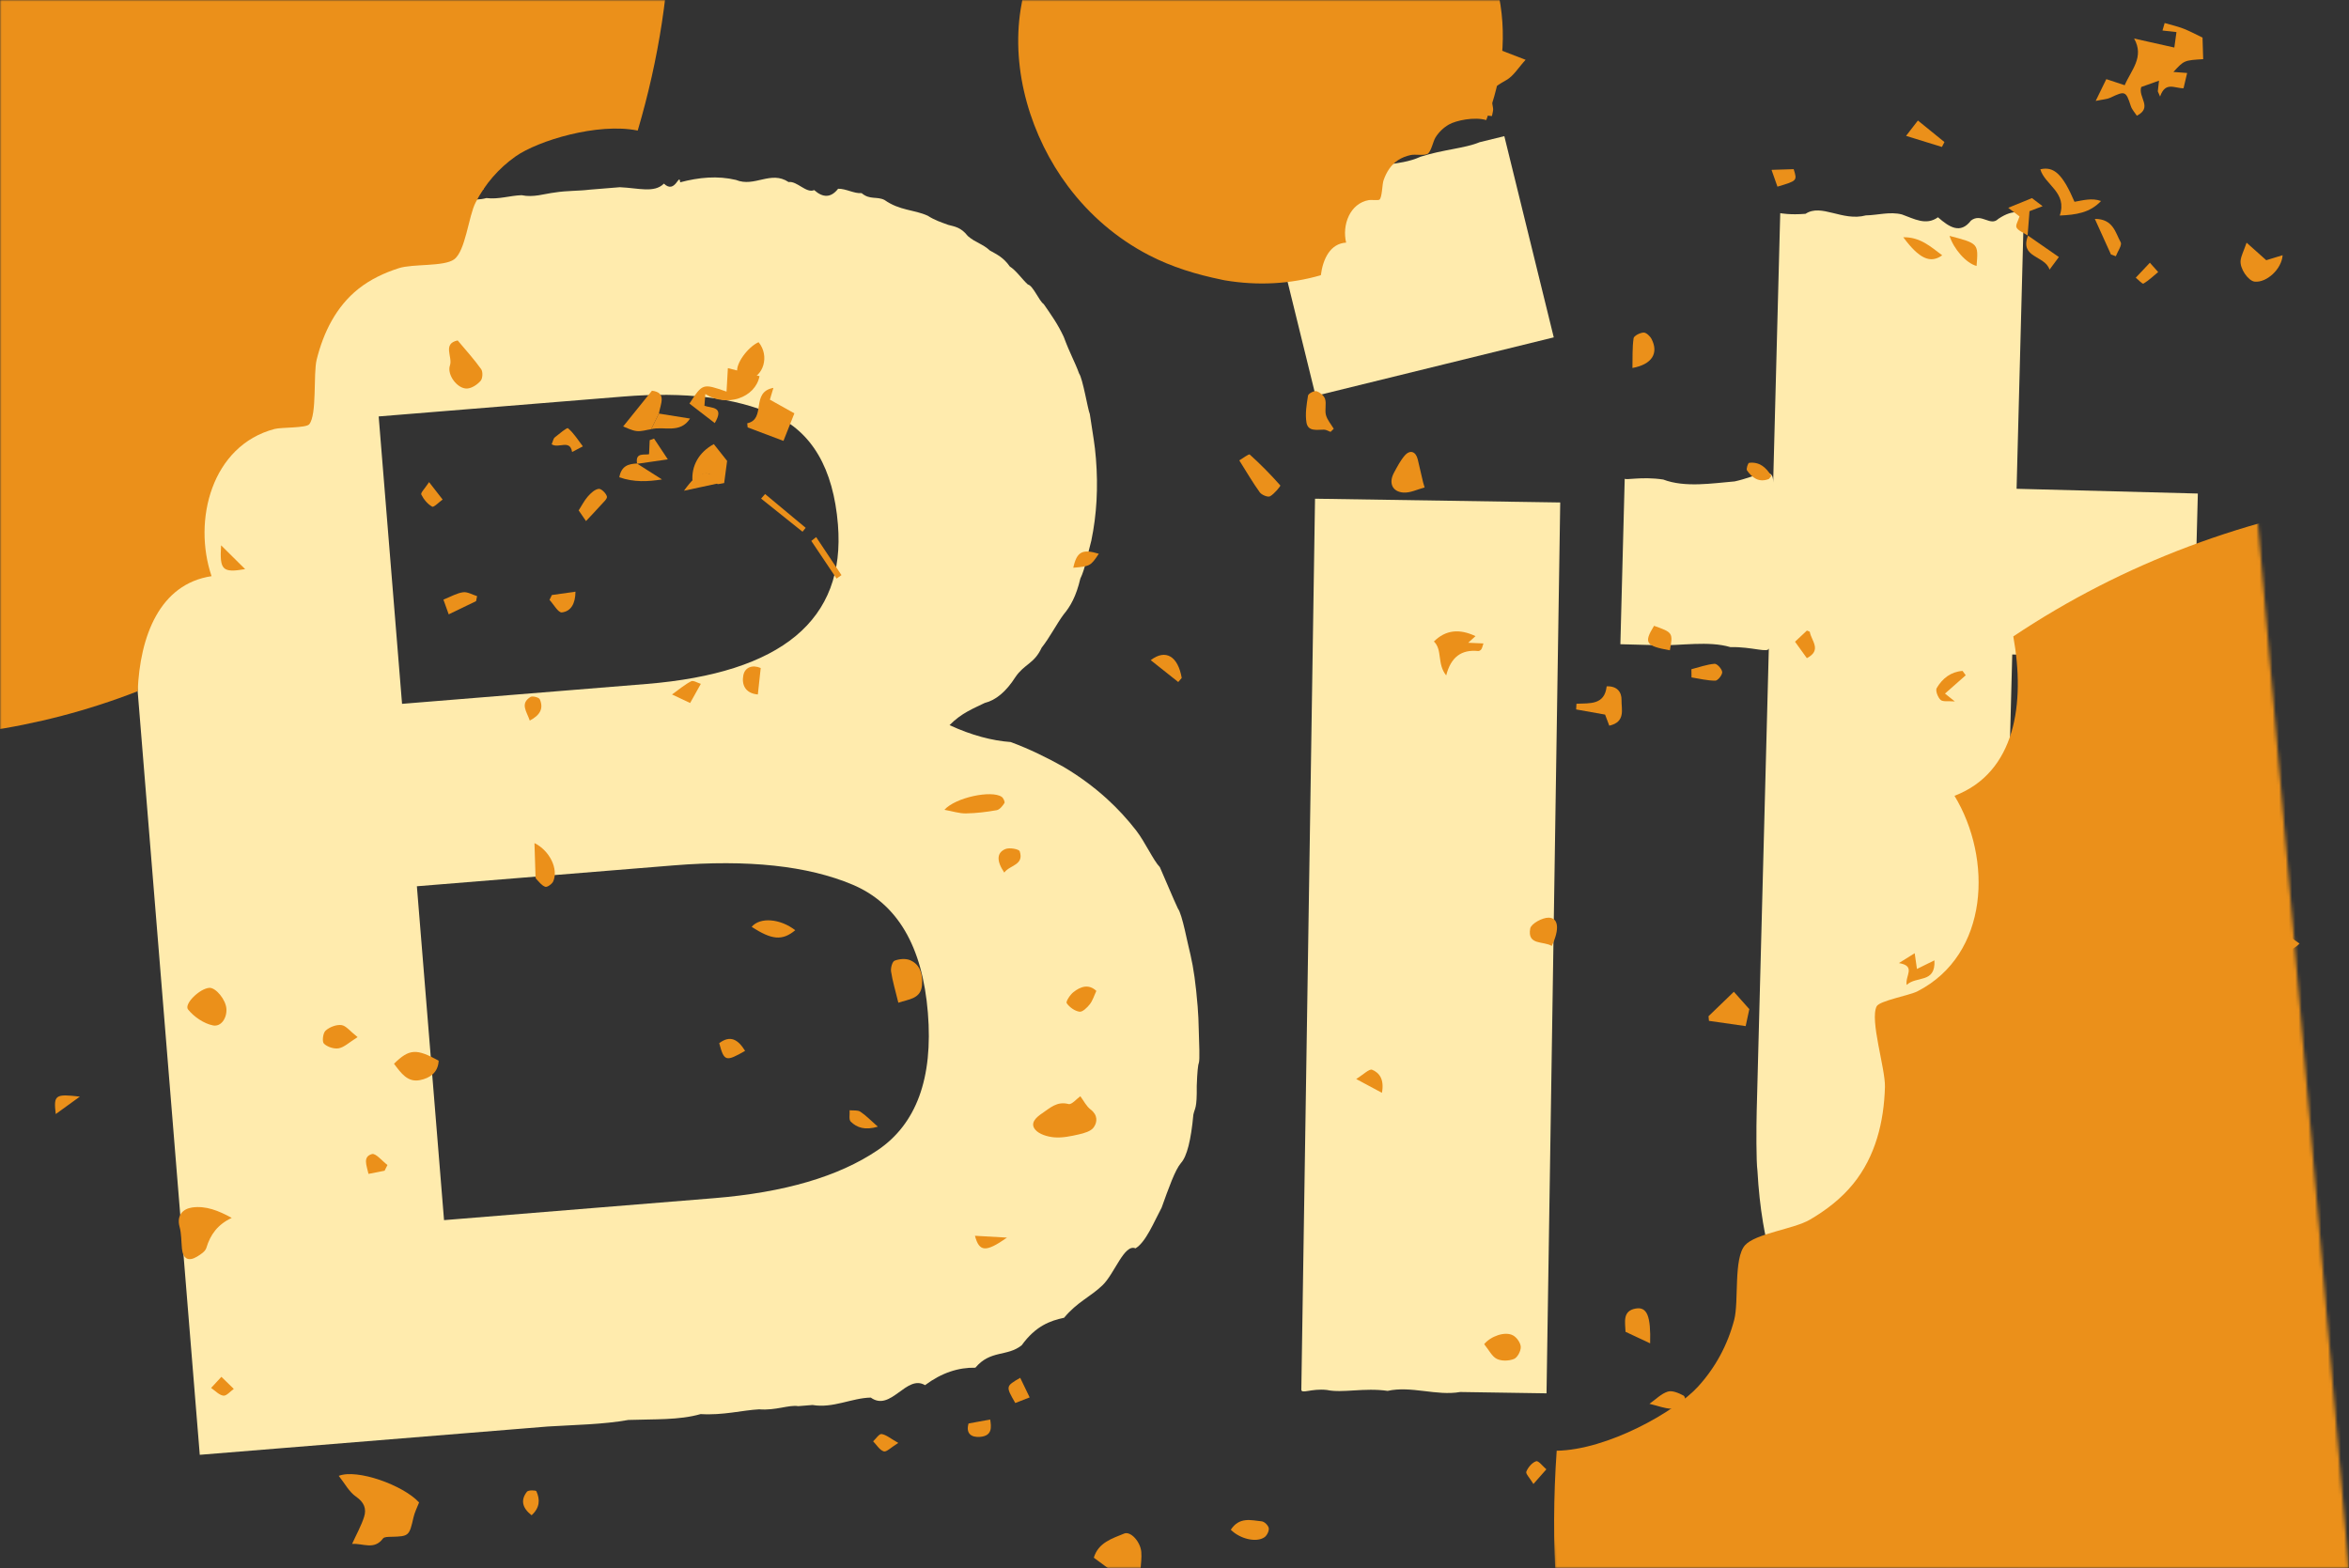 <?xml version="1.0" encoding="UTF-8"?> <svg xmlns="http://www.w3.org/2000/svg" width="722" height="482" viewBox="0 0 722 482" fill="none"><rect x="0" y="0" width="722" height="482" fill="#333333" stroke="none"/><g clip-path="url(#clip0_51_9442)"><mask id="mask0_51_9442" style="mask-type:luminance" maskUnits="userSpaceOnUse" x="0" y="0" width="722" height="482"><path d="M722 0H0V482H722V0Z" fill="white"></path></mask><g mask="url(#mask0_51_9442)"><path d="M128.135 272.439L136.481 375.072L219.539 368.318C241.048 366.569 257.781 361.664 269.731 353.586C281.672 345.517 286.834 331.427 285.199 311.323C283.536 290.873 275.811 277.739 262.026 271.937C248.241 266.135 229.883 264.166 206.962 266.03L128.135 272.439ZM116.392 128.013L123.575 216.362L198.699 210.254C240.31 206.869 259.934 190.546 257.554 161.267C256.148 143.991 249.549 132.721 237.764 127.463C225.971 122.215 210.559 120.356 191.514 121.905L116.392 128.013ZM30.773 70.539C30.773 70.539 36.233 70.096 45.242 69.363C49.747 68.997 55.139 68.558 61.178 68.067C67.029 65.248 73.78 65.47 81.005 66.455C84.338 63.506 88.041 63.841 91.706 62.828C95.678 65.565 99.618 67.041 103.288 64.643C106.845 60.857 110.562 58.525 114.903 63.686C118.994 65.796 122.995 66.617 126.595 62.748C130.826 66.616 134.262 60.927 138.162 61.512C141.958 60.838 145.849 61.909 149.493 60.886C153.259 61.358 156.806 60.099 160.341 60.004C163.946 60.781 167.283 59.565 170.548 59.174C174.268 58.574 177.87 58.733 181.201 58.307C184.544 58.035 187.663 57.782 190.516 57.55C196.279 57.799 201.078 59.424 204.066 56.448C207.573 59.853 208.796 52.828 209.058 56.042C214.848 54.505 220.541 53.968 226.206 55.307C229.081 56.494 231.753 55.739 234.393 55.147C237.033 54.555 239.642 54.127 242.39 55.966C244.955 55.559 247.831 59.518 250.251 58.433C252.956 60.849 255.419 60.839 257.608 58.021C260.023 57.968 262.526 59.563 264.839 59.369C267.342 61.52 269.526 60.289 271.861 61.47C276.609 64.802 280.872 64.374 285.148 66.313C287.32 67.713 289.387 68.362 291.418 69.117C293.43 69.655 295.37 69.848 297.469 72.551C299.895 74.657 302.059 74.946 304.255 77.008C306.383 78.221 308.367 79.054 310.406 81.948C312.302 83.093 314.224 85.94 315.925 87.45C317.529 87.766 319.384 92.549 320.812 93.489C323.112 96.816 325.113 99.597 326.957 103.55C328.907 108.826 330.367 111.181 331.677 114.818C332.82 116.398 334.351 125.853 334.975 127.293C336.104 134.943 336.461 136.213 336.849 140.973C337.207 145.384 337.268 149.69 337.033 153.892C336.797 158.095 336.266 162.194 335.436 166.188C334.539 169.354 333.549 174.91 332.058 177.861C330.771 183.318 329.004 186.409 326.901 188.912C324.819 191.713 322.647 195.974 320.171 199.096C317.85 204.121 314.902 204.013 312.088 208.158C309.293 212.534 306.152 215.228 302.65 216.097C299.217 217.802 295.543 219.14 291.856 222.914C298.705 226.072 304.958 227.684 310.643 228.105C316.469 230.249 321.867 232.939 326.8 235.682C331.747 238.605 336.255 241.926 340.325 245.646C343.581 248.621 346.557 251.851 349.251 255.335C351.946 258.82 354.522 264.55 356.494 266.553C358.712 271.594 360.595 276.201 362.052 279.299C363.4 281.05 365.055 290.279 365.926 293.572C366.851 297.537 367.554 302.476 368.115 309.374C368.308 311.751 368.409 314.01 368.459 316.699C368.603 320.533 368.776 325.757 368.51 326.6C368.229 327.27 367.989 329.467 367.839 333.811C367.918 340.983 367.283 340.385 366.797 342.649C366.087 350.416 364.824 355.515 362.976 357.522C361.142 359.712 359.236 365.139 357.048 371.221C354.719 375.562 352.212 381.839 349.014 383.744C345.542 382.271 342.605 391.505 338.873 395.093C335.14 398.68 331.061 400.248 327.066 405.084C322.751 405.994 318.312 407.619 314.039 413.532C309.578 417.126 304.46 414.881 299.794 420.438C294.668 420.331 289.498 421.941 284.329 425.8C278.567 422.371 273.855 434.097 267.644 429.62C261.805 429.732 256.038 432.978 249.738 431.897C249.738 431.897 248.182 432.023 245.351 432.253C242.464 431.779 238.485 433.651 233.324 433.231C228.218 433.501 222.225 435.124 215.353 434.692C208.672 436.606 201.091 436.211 193.138 436.499C185.275 437.9 176.879 437.985 168.375 438.513C159.886 439.203 151.254 439.905 142.764 440.595C100.315 444.047 61.402 447.211 61.402 447.211C61.402 447.211 61.346 446.519 61.238 445.194C61.13 443.871 60.971 441.913 60.766 439.383C60.851 440.432 59.892 428.634 60.013 430.132C59.907 428.826 59.915 428.918 59.718 426.498C59.715 426.463 59.484 423.629 59.01 417.797C58.39 410.169 58.802 415.243 58.36 409.81C58.144 407.137 58.399 410.287 57.785 402.735C57.232 395.932 56.92 392.087 56.886 391.682C56.378 385.429 56.416 385.891 56.368 385.3C55.993 380.685 55.833 378.716 55.545 375.181C55.247 371.519 55.259 371.661 54.786 365.85C54.564 363.122 54.166 358.224 54.209 358.748C53.912 355.094 53.503 350.07 53.777 353.443C53.212 346.49 53.644 351.806 53.07 344.739C52.676 339.895 52.769 341.044 52.681 339.964C52.478 337.472 52.163 333.593 52.053 332.234C52.096 332.768 51.998 331.556 51.57 326.298C51.625 326.978 51.081 320.29 51.247 322.323C50.967 318.873 50.355 311.356 50.04 307.48C49.469 300.452 49.492 300.743 49.347 298.958C49.166 296.729 48.859 292.957 48.48 288.298C48.401 287.326 48.272 285.731 48.091 283.514C47.911 281.297 47.68 278.458 47.398 275.001C47.188 272.403 47.005 270.155 46.789 267.509C46.262 261.02 46.754 267.066 46.369 262.335C46.1 259.027 46.128 259.38 45.973 257.463C45.954 257.235 45.933 256.968 45.431 250.806C45.181 247.723 44.672 241.467 44.562 240.112C44.273 236.561 43.812 230.896 43.474 226.73C43.371 225.467 43.248 223.954 43.107 222.224C42.928 220.017 42.682 216.988 42.635 216.413C42.662 216.751 42.321 212.557 42.294 212.22C41.898 207.347 42.062 209.367 41.554 203.128C41.558 203.171 40.934 195.491 40.935 195.501C40.23 186.833 40.414 189.097 40.464 189.72C40.142 185.758 40.065 184.811 39.929 183.133C40.117 185.44 39.681 180.092 39.403 176.666C38.954 171.144 38.926 170.797 38.334 163.529C37.9 158.186 37.678 155.455 37.389 151.9C36.647 142.766 36.728 143.778 36.37 139.369C35.407 127.519 35.675 130.819 35.559 129.394C35.52 128.919 35.204 125.037 34.818 120.283C34.853 120.716 34.856 120.749 33.959 109.713C33.579 105.042 33.169 100.001 33.182 100.161C32.57 92.633 32.585 92.821 32.634 93.422C32.394 90.465 32.176 87.79 32.089 86.724C31.957 85.094 31.611 80.843 31.631 81.086C31.355 77.697 31.141 75.059 30.995 73.27C30.85 71.481 30.773 70.539 30.773 70.539Z" fill="#FFEBAD"></path><path d="M479.557 154.462L478.465 225.461C478.341 233.574 478.21 242.094 478.075 250.858C477.934 260.001 477.844 265.92 477.662 277.715C477.465 290.51 477.379 296.087 477.242 305.06C477.127 312.515 476.972 322.588 476.828 331.917C476.694 340.68 476.563 349.2 476.438 357.314C475.815 397.884 475.347 428.312 475.347 428.312C475.347 428.312 472.332 428.266 467.509 428.192C462.686 428.118 456.054 428.016 448.819 427.905C441.563 429.19 433.773 425.935 426.512 427.561C419.292 426.505 412.631 428.325 407.822 427.275C403.006 426.756 399.962 428.625 399.984 427.154C399.964 428.453 399.979 427.535 400.028 424.314C400.049 422.955 400.085 420.636 400.152 416.27C400.218 411.961 400.273 408.421 400.345 403.73C400.389 400.812 400.515 392.681 400.596 387.404C400.662 383.068 400.783 375.246 400.894 368.002C401 361.101 401.112 353.806 401.229 346.234C401.694 315.949 402.228 281.247 402.713 249.699C402.847 240.935 402.979 232.416 403.103 224.302C403.237 215.585 403.254 214.475 403.457 201.339C403.546 195.484 403.737 183.096 403.757 181.784C403.797 179.178 403.925 170.83 403.99 166.611C404.12 158.173 404.195 153.304 404.195 153.304L479.557 154.462ZM462.376 41.853L477.572 103.707L404.378 121.69C404.378 121.69 403.428 117.824 402.004 112.025C400.579 106.226 398.679 98.495 396.78 90.763C395.163 84.182 392.924 75.07 391.556 69.501C390.187 63.929 389.611 61.584 389.182 59.836C389.08 59.423 392.208 59.519 396.794 57.966C401.371 56.38 408.222 56.467 414.946 53.506C421.52 49.937 429.925 51.294 436.611 48.183C443.516 45.959 450.261 45.615 454.763 43.723C459.448 42.572 462.376 41.853 462.376 41.853Z" fill="#FFEBAD"></path><path d="M675.54 151.714L674.205 202.651L618.493 201.192C618.493 201.192 618.281 209.25 617.965 221.337C617.806 227.381 617.621 234.432 617.423 241.987C617.177 251.402 616.982 258.85 616.803 265.659C616.608 273.128 616.359 282.629 616.183 289.331C615.97 297.457 615.826 302.928 615.642 309.981C615.484 316.025 615.351 321.061 615.259 324.586C615.167 328.112 615.114 330.126 615.114 330.126C614.901 338.268 614.919 344.192 615.179 347.915C615.43 351.639 616.573 355.477 618.594 359.421C620.614 363.373 623.813 366.02 628.208 367.372C632.595 368.731 638.855 369.51 646.996 369.723C656.191 369.964 663.802 369.814 669.84 369.259C669.84 369.259 669.746 372.84 669.605 378.213C669.464 383.585 669.327 388.832 669.089 397.911C668.785 409.529 668.75 410.849 668.573 417.61C668.451 422.27 668.287 428.5 668.338 426.564C665.274 426.398 662.429 421.266 659.388 426.976C656.493 427.097 653.688 427.2 650.972 427.286C645.54 427.458 640.471 427.258 635.742 427.596C631.001 428.452 626.632 428.582 622.651 427.49C616.092 426.564 609.945 425.913 604.194 426.317C598.445 426.577 593.14 426.014 588.297 423.83C583.426 422.782 578.934 423.315 574.963 420.03C570.904 420.14 567.388 415.608 564.192 414.915C561.028 412.992 558.291 410.849 555.983 408.487C549.049 401.407 544.355 390.525 541.894 375.848C541.075 370.955 540.502 365.655 540.179 359.904C539.78 357.053 539.818 346.579 539.952 341.431C539.911 343.004 539.938 341.98 540.057 337.45C540.071 336.887 540.191 332.289 540.339 326.643C540.512 320.089 540.622 315.845 540.757 310.716C540.921 304.462 541.043 299.79 541.264 291.377C541.443 284.552 541.628 277.442 541.815 270.332C542.048 261.444 542.281 252.556 542.499 244.224C542.652 238.402 542.918 228.266 543.096 221.45C543.241 215.922 543.401 209.836 543.518 205.341C543.592 202.522 543.68 199.167 543.678 199.231C543.635 200.884 538.617 198.772 531.848 198.921C525.135 196.931 516.637 198.523 509.877 198.345C503.117 198.168 498.047 198.036 498.047 198.036C498.047 198.036 498.38 185.301 498.714 172.567C498.881 166.2 499.047 159.833 499.173 155.057C499.379 147.187 499.342 148.612 499.382 147.098C499.364 147.758 504.473 146.389 511.212 147.408C517.91 149.967 526.403 148.552 533.182 147.984C539.986 146.537 545.158 142.766 545.013 148.294C545.054 146.734 545.091 145.325 545.238 139.686C545.369 134.71 545.596 126.059 545.776 119.157C546.048 108.792 546.22 102.231 546.418 94.657C546.618 87.052 546.817 79.426 546.956 74.129C547.095 68.832 547.182 65.521 547.182 65.521C547.182 65.521 550.16 66.128 554.963 65.725C559.839 62.467 566.278 68.145 573.517 66.21C577.112 66.157 580.886 64.969 584.604 65.928C588.313 67.25 591.998 69.444 595.662 66.791C599.175 69.863 602.561 72.048 605.817 67.795C609.026 65.343 611.755 69.753 614.215 67.277C619.092 64.011 622.057 65.145 621.996 67.481C621.992 67.635 621.895 71.322 621.77 76.09C621.687 79.291 621.6 82.61 621.511 86.001C621.375 91.169 621.256 95.722 621.233 96.617C621.089 102.073 621.016 104.877 620.906 109.08C620.796 113.283 620.688 117.415 620.591 121.118C620.423 127.529 620.191 136.348 620.053 141.646C619.914 146.943 619.827 150.254 619.827 150.254L675.54 151.714Z" fill="#FFEBAD"></path><path d="M665.296 7.068C667.244 7.636 669.241 8.078 671.128 8.806C673.112 9.572 674.99 10.612 676.978 11.563L677.183 18.232L677.218 18.184C671.316 18.545 671.316 18.545 668.035 22.117C669.439 22.223 670.62 22.313 672.248 22.435C671.835 24.19 671.507 25.583 671.142 27.129C668.417 27.191 665.57 24.93 663.932 29.683C663.7 29.148 663.467 28.614 663.234 28.08C663.332 27.223 663.429 26.366 663.607 24.795C661.507 25.544 659.695 26.191 658.141 26.746C657.109 29.901 661.761 33.029 656.79 35.576C656.174 34.612 655.281 33.682 654.926 32.579C653.448 27.984 653.166 27.863 648.665 30.028C647.665 30.509 646.447 30.536 644.141 31.024C645.576 28.081 646.442 26.306 647.407 24.326C649.584 25.046 651.327 25.622 653.061 26.197C655.015 21.557 659.184 17.578 655.953 11.847C660.507 12.866 664.274 13.709 668.312 14.613C668.49 13.319 668.713 11.709 668.967 9.862C667.42 9.69 666.15 9.548 664.672 9.383C664.937 8.467 665.144 7.75 665.351 7.033L665.296 7.068Z" fill="#EB901A"></path><path d="M128.815 461.857C128.255 463.317 127.471 464.816 127.106 466.41C125.785 472.179 125.717 472.279 120.22 472.418C119.363 472.44 118.105 472.416 117.724 472.929C114.992 476.602 111.565 474.349 108.218 474.607C109.586 471.594 111.02 469.049 111.899 466.326C112.72 463.782 111.917 461.794 109.4 460.053C107.286 458.589 105.96 455.987 104.121 453.684C109.729 451.45 123.93 456.527 128.815 461.857Z" fill="#EB901A"></path><path d="M624.105 470.072C620.845 467.759 618.009 465.748 615.281 463.812C620.679 459.802 628.631 462.644 630.907 470.722C631.947 474.414 631.85 478.264 633.284 481.778C634.196 484.015 633.937 486.17 631.84 487.182C630.392 487.881 628.202 487.945 626.662 487.397C619.829 484.963 618.426 480.246 622.371 474.248C623.077 473.174 623.386 471.841 624.105 470.072Z" fill="#EB901A"></path><path d="M662.586 315.955C664.611 313.945 667.168 311.018 670.165 308.645C671.209 307.818 673.892 307.68 674.828 308.447C675.981 309.392 676.563 311.612 676.554 313.277C676.538 316.579 672.746 319.323 674.976 323.201C675.148 323.5 673.015 325.928 671.924 325.949C670.517 325.977 668.732 324.879 667.735 323.726C666.006 321.726 664.758 319.312 662.586 315.955Z" fill="#EB901A"></path><path d="M332.054 336.983C333.081 338.352 333.889 340.052 335.22 341.065C337.431 342.749 337.344 344.905 336.159 346.565C335.3 347.77 333.238 348.342 331.602 348.715C329.128 349.279 326.523 349.834 324.04 349.621C321.982 349.445 319.37 348.686 318.172 347.226C316.587 345.295 318.306 343.581 320.286 342.254C322.793 340.574 324.854 338.453 328.437 339.386C329.409 339.639 330.932 337.772 332.054 336.983Z" fill="#EB901A"></path><path d="M71.228 374.383C66.927 376.4 64.66 379.49 63.425 383.61C63.097 384.704 61.673 385.624 60.555 386.298C57.891 387.902 56.217 386.939 55.919 383.809C55.705 381.567 55.772 379.247 55.19 377.103C54.225 373.543 56.295 371.607 58.955 371.2C63.212 370.548 67.23 372.182 71.228 374.383Z" fill="#EB901A"></path><path d="M459.26 14.663C462.011 15.723 464.891 16.831 468.916 18.381C466.688 20.809 465.23 23.338 463.043 24.588C458.298 27.301 457.889 27.607 458.917 33.281C459.039 33.951 458.726 34.7 458.572 35.676C453.577 35.48 455.297 31.646 454.334 29.216C453.224 26.414 452.03 24.01 454.176 21.283C455.944 19.036 457.661 16.75 459.26 14.663Z" fill="#EB901A"></path><path d="M216.792 121.129C216.698 122.388 216.617 123.467 216.522 124.732C218.636 125.522 222.784 124.867 219.693 130.056C216.968 127.957 214.433 126.002 211.912 124.059C215.964 117.831 215.964 117.831 223.312 120.383C223.443 118.078 223.564 115.948 223.723 113.167C227.084 114.017 230.273 114.824 233.454 115.628C232.136 122.337 223.288 125.284 216.792 121.129Z" fill="#EB901A"></path><path d="M350.579 482.194C347.468 482.773 345.189 483.198 342.716 483.658C340.793 482.236 338.597 480.612 336.201 478.839C337.562 474.225 341.791 472.949 345.527 471.42C347.532 470.599 350.53 473.95 350.794 477.07C350.953 478.945 350.647 480.859 350.579 482.194Z" fill="#EB901A"></path><path d="M229.674 130.12C235.639 128.807 230.59 120.531 237.716 119.233C237.275 120.708 236.965 121.747 236.635 122.853C239.134 124.252 241.713 125.694 244.164 127.065C243.106 129.734 242.106 132.259 240.808 135.533C237.143 134.152 233.471 132.769 229.8 131.384C229.758 130.963 229.716 130.541 229.674 130.12Z" fill="#EB901A"></path><path d="M371.171 47.685C364.369 49.983 359.879 55.267 355.035 60.094C354.723 59.816 354.411 59.538 354.098 59.259C354.617 58.19 354.877 56.807 355.71 56.118C357.367 54.748 357.767 53.473 357.428 51.252C356.498 45.15 360.479 41.942 366.343 43.863C367.997 44.405 369.472 45.495 371.029 46.334C371.077 46.785 371.123 47.235 371.171 47.685Z" fill="#EB901A"></path><path d="M64.324 303.665C66.293 303.514 69.445 307.307 69.594 310.166C69.746 313.083 67.886 315.693 65.488 315.218C62.663 314.659 59.656 312.605 57.808 310.323C56.47 308.674 61.334 303.894 64.324 303.665Z" fill="#EB901A"></path><path d="M140.674 104.648C143.175 107.646 145.717 110.426 147.888 113.472C148.462 114.278 148.372 116.316 147.736 117.053C146.735 118.215 145.047 119.348 143.587 119.434C140.629 119.607 137.291 115.207 138.301 112.309C139.195 109.744 135.895 105.655 140.674 104.648Z" fill="#EB901A"></path><path d="M276.121 308.242C275.19 304.406 274.327 301.562 273.884 298.654C273.719 297.568 274.244 295.602 274.959 295.32C276.379 294.761 278.363 294.585 279.73 295.162C283.009 296.544 283.648 299.801 283.388 302.862C283.031 307.069 279.365 307.128 276.121 308.242Z" fill="#EB901A"></path><path d="M633.092 66.258C635.513 59.117 628.535 56.893 627.123 52.047C631.335 51.043 634.028 53.619 637.629 62.033C638.923 61.807 640.235 61.501 641.564 61.367C642.936 61.23 644.325 61.261 645.787 61.79C642.341 65.44 638.096 66.03 633.092 66.258Z" fill="#EB901A"></path><path d="M690.522 74.601C692.976 76.787 694.622 78.254 696.569 79.988C698.073 79.528 699.798 79.001 701.597 78.451C701.333 82.682 696.712 86.947 693.023 86.577C691.069 86.382 688.37 82.56 688.685 80.047C688.865 78.615 689.599 77.252 690.522 74.601Z" fill="#EB901A"></path><path d="M437.879 149.849C435.688 150.415 433.45 151.576 431.316 151.409C427.873 151.139 426.781 148.377 428.475 145.285C429.475 143.46 430.439 141.546 431.794 140.001C433.43 138.138 435.187 138.792 435.775 141.254C436.337 143.603 436.874 145.959 437.422 148.311C437.575 148.824 437.726 149.337 437.879 149.849Z" fill="#EB901A"></path><path d="M121.104 327.001C125.788 322.376 128.012 322.282 134.831 326.063C134.661 329.699 132.145 331.436 129.064 332.031C125.256 332.767 123.31 329.92 121.104 327.001Z" fill="#EB901A"></path><path d="M223.49 141.683C223.187 143.953 222.885 146.223 222.582 148.493C221.857 148.596 220.562 148.939 220.49 148.77C218.566 144.168 215.847 144.957 212.861 148.088C212.401 143.19 214.886 138.954 219.406 136.523C220.749 138.22 222.12 139.951 223.49 141.683Z" fill="#EB901A"></path><path d="M698.893 423.017L698.712 417.143C703.135 414.391 704.224 419.427 705.438 420.935C707.556 423.569 705.192 427.001 702.926 428.911C700.513 430.944 697.28 431.621 693.295 428.733C697.275 426.843 700.403 425.358 704.219 423.546C702.125 423.338 700.528 423.18 698.893 423.017Z" fill="#EB901A"></path><path d="M380.91 141.518C382.089 140.84 383.842 139.466 384.128 139.723C387.443 142.706 390.579 145.898 393.535 149.236C393.655 149.371 391.705 151.829 390.367 152.562C389.701 152.926 387.797 152.149 387.211 151.341C385.022 148.318 383.146 145.068 380.91 141.518Z" fill="#EB901A"></path><path d="M290.283 248.935C293.655 245.139 304.811 242.802 307.905 244.967C308.412 245.323 308.946 246.522 308.73 246.858C308.155 247.757 307.266 248.887 306.345 249.052C303.221 249.611 300.032 249.994 296.862 250.046C294.865 250.078 292.856 249.398 290.283 248.935Z" fill="#EB901A"></path><path d="M456.182 413.2C458.128 410.809 462.584 409.112 465.106 410.531C466.24 411.169 467.396 412.837 467.43 414.067C467.463 415.33 466.416 417.312 465.341 417.749C463.798 418.377 461.527 418.445 460.073 417.727C458.566 416.982 457.662 415.016 456.182 413.2Z" fill="#EB901A"></path><path d="M200.145 131.935C198.65 132.155 197.117 132.683 195.669 132.51C194.095 132.321 192.599 131.48 191.537 131.093C194.696 127.171 197.377 123.843 200.389 120.104C205.033 120.665 203.004 124.221 202.52 127.137C201.729 128.737 200.937 130.336 200.145 131.935Z" fill="#EB901A"></path><path d="M408.969 132.766C408.295 132.524 407.623 132.081 406.946 132.075C404.798 132.055 402.025 132.759 401.559 129.865C401.128 127.197 401.6 124.331 402.04 121.612C402.14 120.99 403.919 120.038 404.611 120.253C405.683 120.585 406.977 121.64 407.286 122.658C407.75 124.193 407.13 126.046 407.556 127.604C407.967 129.109 409.12 130.412 409.946 131.804C409.62 132.124 409.295 132.445 408.969 132.766Z" fill="#EB901A"></path><path d="M233.164 105.192C236.626 109.38 234.734 115.988 229.656 116.824C228.752 116.973 226.884 115.545 226.632 114.549C225.961 111.892 229.917 106.609 233.164 105.192Z" fill="#EB901A"></path><path d="M525.139 312.389C527.655 309.961 530.171 307.533 532.928 304.872C534.746 306.915 536.195 308.542 537.682 310.212C537.334 311.826 536.981 313.459 536.555 315.429C532.752 314.885 529.012 314.349 525.27 313.813C525.227 313.339 525.182 312.863 525.139 312.389Z" fill="#EB901A"></path><path d="M416.907 482.398C415.356 485.186 412.399 486.69 414.633 489.388C413.223 490.375 411.689 492.327 410.428 492.164C406.992 491.72 407.179 488.202 406.978 485.787C406.885 484.666 408.886 482.745 410.298 482.283C412.037 481.714 414.152 482.286 416.907 482.398Z" fill="#EB901A"></path><path d="M501.754 113.116C501.825 109.957 501.681 106.929 502.106 103.985C502.216 103.221 504.086 102.276 505.182 102.232C505.989 102.198 507.176 103.326 507.635 104.223C509.841 108.53 507.84 112.009 501.754 113.116Z" fill="#EB901A"></path><path d="M507.191 412.949C504.324 411.603 502.063 410.543 499.629 409.4C499.548 406.506 498.586 402.943 502.808 402.241C506.236 401.671 507.43 404.543 507.191 412.949Z" fill="#EB901A"></path><path d="M164.275 259.16C168.999 261.522 171.688 267.145 170.045 270.936C169.694 271.745 168.198 272.797 167.603 272.601C166.512 272.243 165.668 271.069 164.795 270.164C164.578 269.939 164.6 269.442 164.587 269.067C164.478 265.937 164.387 262.806 164.275 259.16Z" fill="#EB901A"></path><path d="M378.307 470.249C380.925 466.213 384.534 467.323 387.827 467.665C388.651 467.751 389.845 468.938 389.974 469.759C390.11 470.623 389.423 472.013 388.658 472.548C386.197 474.269 381.167 473.103 378.307 470.249Z" fill="#EB901A"></path><path d="M476.955 290.792C474.451 289.203 469.358 290.698 470.338 285.425C470.615 283.938 474.067 282.054 476.027 282.095C479.051 282.157 479.408 285.685 476.955 290.792Z" fill="#EB901A"></path><path d="M109.916 318.812C107.275 320.456 105.81 321.932 104.128 322.245C102.689 322.512 100.609 321.844 99.571 320.821C98.946 320.206 99.261 317.55 100.066 316.823C101.279 315.728 103.364 314.92 104.942 315.112C106.349 315.283 107.572 316.976 109.916 318.812Z" fill="#EB901A"></path><path d="M244.431 285.954C240.496 289.225 237.246 288.972 231.035 284.91C233.594 281.87 239.797 282.353 244.431 285.954Z" fill="#EB901A"></path><path d="M336.983 304.607C336.301 306.052 335.864 307.564 334.965 308.714C334.161 309.742 332.733 311.14 331.785 311C330.328 310.783 328.707 309.62 327.861 308.377C327.538 307.903 328.908 305.787 329.943 304.975C332.129 303.26 334.613 302.381 336.983 304.607Z" fill="#EB901A"></path><path d="M623.344 72.432C626.347 74.516 629.2 76.496 632.824 79.012C632.033 80.081 630.995 81.483 629.957 82.886C628.563 78.456 620.662 79.329 623.344 72.432Z" fill="#EB901A"></path><path d="M627.828 63.385C626.422 63.92 625.259 64.363 623.8 64.918C623.643 66.93 623.471 69.118 623.217 72.376C621.749 71.394 620.307 70.906 619.806 69.932C619.441 69.225 620.319 67.876 620.727 66.531C619.916 65.909 618.687 64.969 617.264 63.879C619.69 62.887 621.73 62.053 624.551 60.9C624.928 61.187 626.189 62.142 627.828 63.385Z" fill="#EB901A"></path><path d="M350.76 64.641C355.232 62.189 358.69 60.292 362.71 58.089C361.347 65.241 357.212 67.768 350.76 64.641Z" fill="#EB901A"></path><path d="M648.836 78.236C647.273 74.782 645.709 71.328 643.883 67.292C649.545 67.272 650.207 71.565 651.819 74.469C652.311 75.354 650.882 77.305 650.333 78.767C649.834 78.591 649.334 78.413 648.836 78.236Z" fill="#EB901A"></path><path d="M506.982 431.534C508.969 430.143 510.625 428.398 512.627 427.784C514.025 427.355 516.021 428.239 517.494 429.019C518.064 429.32 518.285 431.746 518.061 431.846C516.634 432.481 515.022 433.092 513.5 433.028C511.609 432.947 509.746 432.206 506.982 431.534Z" fill="#EB901A"></path><path d="M605.222 485.868C609.015 481.314 609.818 481.184 615.313 484.686C613.597 485.189 612.297 485.572 610.564 486.081L610.71 490.804C606.643 492.144 606.652 488.598 605.218 487.011C605.215 486.629 605.216 486.249 605.222 485.868Z" fill="#EB901A"></path><path d="M607.527 81.758C604.256 80.873 600.515 76.539 599.219 72.511C608.11 74.845 608.11 74.845 607.527 81.758Z" fill="#EB901A"></path><path d="M362.149 209.655C359.368 207.446 356.586 205.236 353.688 202.935C358.317 199.39 362.065 201.767 363.22 208.402C362.863 208.82 362.506 209.238 362.149 209.655Z" fill="#EB901A"></path><path d="M195.906 142.567C198.428 144.172 200.95 145.777 203.472 147.382C199.231 148.044 194.907 148.317 190.352 146.715C191.017 143.086 193.282 142.605 195.814 142.48L195.906 142.567Z" fill="#EB901A"></path><path d="M177.855 156.914C178.78 155.47 179.56 153.899 180.676 152.622C181.571 151.597 182.807 150.436 184.018 150.273C184.798 150.168 186.301 151.639 186.544 152.632C186.716 153.339 185.38 154.473 184.623 155.334C183.357 156.772 182.015 158.143 180.115 160.173C179.333 159.034 178.598 157.966 177.864 156.899L177.855 156.914Z" fill="#EB901A"></path><path d="M585.006 72.934C590.169 72.836 593.393 75.795 596.961 78.478C593.32 81.134 589.826 79.477 585.006 72.934Z" fill="#EB901A"></path><path d="M594.575 295.213C594.987 302.415 588.949 299.924 586.057 302.776C585.475 300.003 589.043 296.956 583.662 296.05C585.661 294.8 586.878 294.04 588.51 293.02C588.763 294.785 588.948 296.086 589.202 297.86C591.122 296.913 592.613 296.179 594.575 295.213Z" fill="#EB901A"></path><path d="M169.557 136.562C170.022 135.479 170.103 134.783 170.491 134.475C171.851 133.398 174.249 131.356 174.587 131.643C176.388 133.171 177.683 135.295 179.154 137.213C178.051 137.791 176.948 138.368 175.845 138.946C175.189 134.898 171.67 138.004 169.557 136.562Z" fill="#EB901A"></path><path d="M8.666 31.399C3.416 25.488 3.443 24.732 8.92 21.751C8.738 23.231 8.6 24.353 8.439 25.662C9.796 26.131 11.247 26.633 13.677 27.472C11.612 29.09 10.24 30.165 8.666 31.399Z" fill="#EB901A"></path><path d="M363.687 21.932C357.921 23.258 355.511 21.566 353.951 14.769C357.651 17.086 361.872 17.559 363.687 21.932Z" fill="#EB901A"></path><path d="M585.857 41.768C587.454 39.698 588.55 38.276 589.498 37.048C592.455 39.448 595.053 41.556 597.651 43.666C597.394 44.169 597.138 44.672 596.881 45.176C593.471 44.122 590.061 43.068 585.857 41.768Z" fill="#EB901A"></path><path d="M604.194 207.58C602.132 209.401 600.07 211.223 597.82 213.209C598.531 213.776 599.318 214.404 600.844 215.621C598.797 215.455 597.166 215.797 596.467 215.144C595.617 214.349 594.825 212.29 595.275 211.518C597.027 208.516 599.675 206.491 603.224 206.24C603.548 206.686 603.871 207.134 604.194 207.58Z" fill="#EB901A"></path><path d="M146.328 184.791C143.685 186.067 141.042 187.344 137.918 188.854C137.31 187.158 136.852 185.881 136.291 184.318C138.554 183.425 140.385 182.332 142.33 182.062C143.684 181.873 145.196 182.815 146.638 183.252C146.534 183.764 146.431 184.278 146.328 184.791Z" fill="#EB901A"></path><path d="M308.682 268.241C306.246 264.67 306.325 262.093 309.054 260.987C310.282 260.49 313.192 261.001 313.423 261.693C314.85 265.977 310.302 265.908 308.682 268.241Z" fill="#EB901A"></path><path d="M233.819 205.349C233.518 208.122 233.242 210.67 232.936 213.483C229 213.134 227.916 210.4 228.481 207.555C228.956 205.156 231.26 204.23 233.819 205.349Z" fill="#EB901A"></path><path d="M222.422 148.234C218.119 149.159 214.541 149.927 210.234 150.852C214.779 144.499 217.311 144 222.422 148.234Z" fill="#EB901A"></path><path d="M605.221 485.868C605.214 486.249 605.214 486.629 605.217 487.011C596.534 489.196 596.533 489.196 598.314 480.295C600.617 482.151 602.919 484.01 605.221 485.868Z" fill="#EB901A"></path><path d="M74.775 127.183C74.962 124.956 75.148 122.728 75.36 120.206C78.927 120.841 81.172 122.422 80.797 125.047C80.618 126.306 77.664 127.169 75.966 128.21C75.57 127.868 75.172 127.526 74.775 127.183Z" fill="#EB901A"></path><path d="M131.88 148.203C133.696 150.537 134.872 152.048 136.048 153.559C134.945 154.345 133.343 156.03 132.836 155.748C131.429 154.965 130.213 153.492 129.487 152.015C129.229 151.488 130.6 150.163 131.88 148.203Z" fill="#EB901A"></path><path d="M169.627 182.911C171.926 182.586 174.224 182.26 176.878 181.885C176.858 185.593 175.456 187.95 172.684 188.257C171.578 188.379 170.17 185.772 168.9 184.407C169.143 183.908 169.385 183.41 169.627 182.911Z" fill="#EB901A"></path><path d="M212.123 216.104C210.01 215.11 208.693 214.489 206.555 213.482C208.86 211.84 210.531 210.389 212.447 209.424C213.13 209.08 214.406 209.917 215.412 210.215C214.331 212.151 213.248 214.089 212.123 216.104Z" fill="#EB901A"></path><path d="M200.145 131.934C200.936 130.334 201.728 128.735 202.519 127.135C205.51 127.614 208.501 128.092 212.094 128.667C208.988 133.452 204.004 130.917 200.145 131.934Z" fill="#EB901A"></path><path d="M424.758 335.937C422.094 334.507 420.049 333.409 416.846 331.69C419.077 330.324 420.858 328.483 421.735 328.842C423.947 329.752 425.538 331.76 424.758 335.937Z" fill="#EB901A"></path><path d="M229.02 323.037C223.08 326.45 222.569 326.283 221.062 320.67C224.499 318.105 226.857 319.553 229.02 323.037Z" fill="#EB901A"></path><path d="M652.341 302.37C646.435 304.193 646.163 303.964 645.234 297.387C649.993 295.523 650.143 299.687 652.341 302.37Z" fill="#EB901A"></path><path d="M659.332 189.321C661.876 194.14 659.696 196.663 657.285 199.116C656.813 199.066 656.341 199.017 655.869 198.968C656.02 196.791 655.905 194.547 656.43 192.465C656.702 191.384 658.106 190.59 659.332 189.321Z" fill="#EB901A"></path><path d="M312.062 431.289C309.094 426.139 309.094 426.139 313.577 423.54C314.445 425.34 315.326 427.168 316.483 429.568C315.227 430.057 313.613 430.686 312.062 431.289Z" fill="#EB901A"></path><path d="M706.799 290.052C704.026 292.829 701.087 293.06 699.555 290.818C699.11 290.168 698.905 288.74 699.302 288.269C699.908 287.547 701.341 286.778 702.055 287.039C703.611 287.607 704.934 288.811 706.799 290.052Z" fill="#EB901A"></path><path d="M269.819 346.343C265.87 347.508 263.416 346.664 261.491 344.802C260.847 344.18 261.229 342.499 261.142 341.302C262.254 341.422 263.595 341.19 264.43 341.735C266.153 342.862 267.605 344.403 269.819 346.343Z" fill="#EB901A"></path><path d="M329.887 174.523C330.978 169.548 332.693 168.694 337.732 170.222C335.251 173.974 335.05 174.091 329.887 174.523Z" fill="#EB901A"></path><path d="M140.959 54.436C142.281 51.938 144.021 50.362 146.494 51.815C148.688 53.103 149.595 55.357 148.587 58.33C145.992 57.006 143.657 55.813 140.959 54.436Z" fill="#EB901A"></path><path d="M195.811 142.481C195.207 138.917 198.162 139.977 199.502 139.617C199.573 138.018 199.634 136.669 199.694 135.321C200.137 135.153 200.581 134.986 201.024 134.819C202.287 136.722 203.551 138.624 205.266 141.208C201.417 141.767 198.66 142.167 195.902 142.567L195.811 142.481Z" fill="#EB901A"></path><path d="M163.391 465.795C160.391 463.442 160.037 461.018 161.974 458.546C162.385 458.022 164.709 458.064 164.872 458.424C166.028 460.981 165.938 463.496 163.391 465.795Z" fill="#EB901A"></path><path d="M24.482 72.453C26.566 71.679 28.603 70.687 30.755 70.231C31.711 70.029 32.897 70.91 33.979 71.3C33.241 72.296 32.598 74.038 31.747 74.148C29.4 74.448 26.967 74.065 24.568 73.952C24.539 73.452 24.511 72.953 24.482 72.453Z" fill="#EB901A"></path><path d="M304.349 436.361C304.687 438.604 305.107 441.388 301.241 441.699C298.6 441.911 296.789 440.72 297.699 437.584C299.878 437.183 301.942 436.804 304.349 436.361Z" fill="#EB901A"></path><path d="M471.318 456.184C470.192 454.317 468.872 453.022 469.136 452.381C469.679 451.064 470.91 449.579 472.175 449.188C472.892 448.966 474.237 450.777 475.298 451.672C474.169 452.952 473.039 454.232 471.318 456.184Z" fill="#EB901A"></path><path d="M75.348 174.953C68.353 176.15 67.475 175.231 67.957 167.634C70.488 170.141 72.587 172.219 75.348 174.953Z" fill="#EB901A"></path><path d="M440.688 197.235C444.378 193.574 448.592 193.224 453.517 195.548C452.867 196.14 452.256 196.696 451.279 197.585C452.967 197.661 454.323 197.722 455.959 197.795C455.663 198.651 455.574 199.186 455.301 199.6C455.117 199.876 454.651 200.163 454.345 200.131C449.183 199.594 445.951 201.987 444.51 207.627C441.621 204.056 443.439 199.789 440.723 197.185L440.688 197.235Z" fill="#EB901A"></path><path d="M484.548 216.333C488.633 216.139 493.203 216.787 493.833 210.981C497.144 210.841 498.446 212.853 498.398 215.161C498.337 218.02 499.742 221.923 494.639 223.077C494.196 221.91 493.772 220.79 493.348 219.67C490.449 219.153 487.451 218.619 484.453 218.083C484.485 217.5 484.516 216.916 484.548 216.333Z" fill="#EB901A"></path><path d="M513.258 199.905C505.78 198.582 505.181 197.576 508.402 192.378C514.162 194.407 514.265 194.557 513.258 199.905Z" fill="#EB901A"></path><path d="M519.879 205.72C522.25 205.113 524.6 204.25 527.004 204.05C527.767 203.986 529.273 205.643 529.344 206.594C529.409 207.467 528.002 209.236 527.238 209.238C524.798 209.248 522.354 208.62 519.912 208.238C519.901 207.398 519.89 206.559 519.879 205.72Z" fill="#EB901A"></path><path d="M551.727 197.26C553.23 195.852 554.306 194.845 555.378 193.839C555.701 193.993 556.254 194.1 556.285 194.294C556.721 196.949 560.095 199.856 555.363 202.32C554.235 200.75 553.076 199.138 551.727 197.26Z" fill="#EB901A"></path><path d="M235.164 151.869C239.321 155.33 243.478 158.79 247.635 162.251C247.313 162.651 246.991 163.052 246.669 163.452C242.425 160.057 238.18 156.662 233.936 153.267C234.345 152.801 234.754 152.335 235.164 151.869Z" fill="#EB901A"></path><path d="M544.61 52.21L551.313 52.003C552.422 55.56 552.422 55.56 546.326 57.379C545.736 55.706 545.134 54 544.533 52.294L544.61 52.21Z" fill="#EB901A"></path><path d="M17.134 342.463C16.426 336.574 16.976 336.219 24.544 337.104C21.459 339.335 19.296 340.899 17.134 342.463Z" fill="#EB901A"></path><path d="M544.442 146.315C543.888 146.979 543.796 147.198 543.643 147.256C540.616 148.421 538.554 146.87 536.963 144.605C536.652 144.162 537.28 142.319 537.612 142.279C540.761 141.906 542.8 143.602 544.442 146.315Z" fill="#EB901A"></path><path d="M68.046 423.237C69.679 424.829 70.77 425.892 71.861 426.955C70.789 427.702 69.625 429.15 68.665 429.026C67.327 428.852 66.14 427.504 64.889 426.658C65.78 425.692 66.671 424.727 68.046 423.237Z" fill="#EB901A"></path><path d="M118.216 359.883C116.66 360.189 115.104 360.495 113.264 360.858C112.698 358.252 111.412 355.602 114.322 354.76C115.49 354.422 117.478 356.915 119.092 358.12C118.8 358.707 118.509 359.295 118.216 359.883Z" fill="#EB901A"></path><path d="M299.666 379.883C303.101 380.078 305.986 380.242 309.515 380.443C303.011 385.014 300.996 384.886 299.666 379.883Z" fill="#EB901A"></path><path d="M367.124 72.22C364.143 67.245 369.732 66.75 370.507 64.046C371.612 67.428 371.074 70.175 367.124 72.22Z" fill="#EB901A"></path><path d="M250.857 165.105C253.452 169.002 256.048 172.899 258.643 176.795C258.138 177.147 257.632 177.499 257.126 177.851C254.539 173.994 251.953 170.138 249.367 166.281C249.863 165.889 250.36 165.497 250.857 165.105Z" fill="#EB901A"></path><path d="M636.028 231.308C633.311 233.173 630.86 234.856 627.422 237.215C630.269 229.344 631.328 228.655 636.028 231.308Z" fill="#EB901A"></path><path d="M660.793 80.764C662.011 82.13 662.678 82.879 663.345 83.627C661.859 84.854 660.453 86.218 658.815 87.187C658.498 87.374 657.266 86.011 656.457 85.363C657.791 83.948 659.125 82.533 660.793 80.764Z" fill="#EB901A"></path><path d="M615.445 417.672C608.342 418.748 607.831 418.179 609.73 412.15C611.561 413.92 613.063 415.37 615.445 417.672Z" fill="#EB901A"></path><path d="M654.281 289.286C651.148 284.039 652.179 281.17 657.353 279.767C656.392 282.744 655.427 285.738 654.281 289.286Z" fill="#EB901A"></path><path d="M276.107 443.556C273.863 444.938 272.479 446.421 271.645 446.159C270.354 445.753 269.439 444.154 268.365 443.061C269.239 442.263 270.217 440.724 270.965 440.829C272.374 441.027 273.652 442.172 276.107 443.556Z" fill="#EB901A"></path><path d="M162.837 221.511C161.85 218.637 159.788 216.293 163.06 214.239C163.668 213.858 165.669 214.387 165.918 214.97C167.156 217.867 165.936 219.866 162.837 221.511Z" fill="#EB901A"></path><mask id="mask1_51_9442" style="mask-type:luminance" maskUnits="userSpaceOnUse" x="451" y="156" width="272" height="349"><path d="M451.226 177.14L479.652 504.127L722.011 483.058L693.585 156.071L451.226 177.14Z" fill="white"></path></mask><g mask="url(#mask1_51_9442)"><path d="M732.641 152.809C732.253 152.863 732.157 152.884 732.216 152.882C691.18 158.73 652.802 172.934 618.819 195.634C622.534 216.301 619.48 237.45 600.743 244.635C612.418 263.891 611.494 293.352 589.36 304.735C586.957 305.971 577.718 307.635 576.83 309.328C574.636 313.509 579.518 328.487 579.366 334.108C579.077 344.815 576.473 355.476 569.603 363.931C565.916 368.469 561.247 372.051 556.216 374.975C551.336 377.811 539.605 379.175 536.376 382.766C532.766 386.781 534.534 400.04 533.022 405.773C530.995 413.46 527.236 420.429 521.881 426.285C514.855 433.972 494.056 445.709 478.472 445.957C474.507 502.367 485.297 559.144 515.582 609.346C544.579 657.411 584.361 697.387 633.304 725.229C659.638 738.93 688.112 749.511 717.822 753.407C766.412 757.204 815.069 754.252 863.002 744.952C899.338 737.903 934.799 719.007 964.567 697.489C998.067 673.272 1025.88 641.251 1046.63 605.63C1082.81 543.545 1093.1 472.435 1082.57 402.062C1070.91 324.093 1021.2 251.774 957.838 206.427C920.961 180.035 878.998 162.079 834.302 154.27C801.441 148.527 769.004 149 736.099 152.465C738.594 152.174 740.114 151.976 732.641 152.809Z" fill="#EB901A"></path></g><path d="M-54.534 226.392C-54.219 226.416 -54.141 226.417 -54.188 226.408C-20.93 228.93 11.687 224.425 42.326 212.483C42.99 195.6 49.057 179.512 65.026 177.116C59.192 159.961 65.028 136.974 84.393 131.869C86.496 131.314 94.043 131.609 95.035 130.432C97.484 127.528 96.245 114.912 97.339 110.523C99.424 102.16 103.318 94.235 110.183 88.784C113.867 85.857 118.157 83.852 122.616 82.427C126.943 81.046 136.396 82.008 139.556 79.746C143.089 77.217 143.999 66.493 146.182 62.251C149.107 56.563 153.27 51.739 158.492 48.066C165.346 43.245 183.724 37.63 196.012 40.138C208.91 -3.498 210.278 -49.98 195.189 -94.677C180.741 -137.472 156.416 -175.781 122.789 -206.145C104.474 -221.477 83.936 -234.729 61.268 -242.942C23.748 -254.352 -14.995 -260.471 -54.27 -261.477C-84.042 -262.24 -115.182 -253.542 -142.303 -241.798C-172.825 -228.58 -200.229 -208.243 -222.715 -183.854C-261.907 -141.346 -282.326 -87.258 -286.258 -30.139C-290.614 33.147 -264.097 98.591 -222.178 145.208C-197.78 172.341 -167.923 193.726 -134.158 207.613C-109.334 217.824 -83.766 223.079 -57.311 226.062C-59.321 225.859 -60.55 225.75 -54.534 226.392Z" fill="#EB901A"></path><path d="M376.49 86.181C376.584 86.197 376.607 86.199 376.593 86.195C386.523 87.847 396.45 87.368 405.981 84.601C406.634 79.543 408.89 74.87 413.755 74.578C412.462 69.264 414.833 62.51 420.792 61.496C421.439 61.385 423.7 61.677 424.03 61.349C424.844 60.542 424.81 56.716 425.257 55.426C426.108 52.968 427.492 50.69 429.702 49.236C430.888 48.455 432.231 47.967 433.61 47.659C434.948 47.359 437.764 47.903 438.775 47.307C439.905 46.642 440.466 43.443 441.236 42.226C442.268 40.594 443.649 39.256 445.318 38.292C447.508 37.027 453.183 35.832 456.81 36.916C461.859 24.145 463.518 10.208 460.182 -3.634C456.988 -16.887 450.704 -29.057 441.41 -39.088C436.316 -44.189 430.497 -48.724 423.903 -51.802C412.93 -56.239 401.448 -59.119 389.668 -60.476C380.738 -61.504 371.143 -59.726 362.675 -56.923C353.144 -53.769 344.36 -48.391 336.945 -41.663C324.022 -29.936 316.432 -14.225 313.716 2.841C310.707 21.749 316.922 42.135 328.272 57.275C334.878 66.086 343.279 73.317 353.057 78.398C360.245 82.134 367.791 84.4 375.664 86.008C375.065 85.892 374.698 85.827 376.49 86.181Z" fill="#EB901A"></path></g></g><defs><clipPath id="clip0_51_9442"><rect width="722" height="482" fill="white"></rect></clipPath></defs></svg> 
